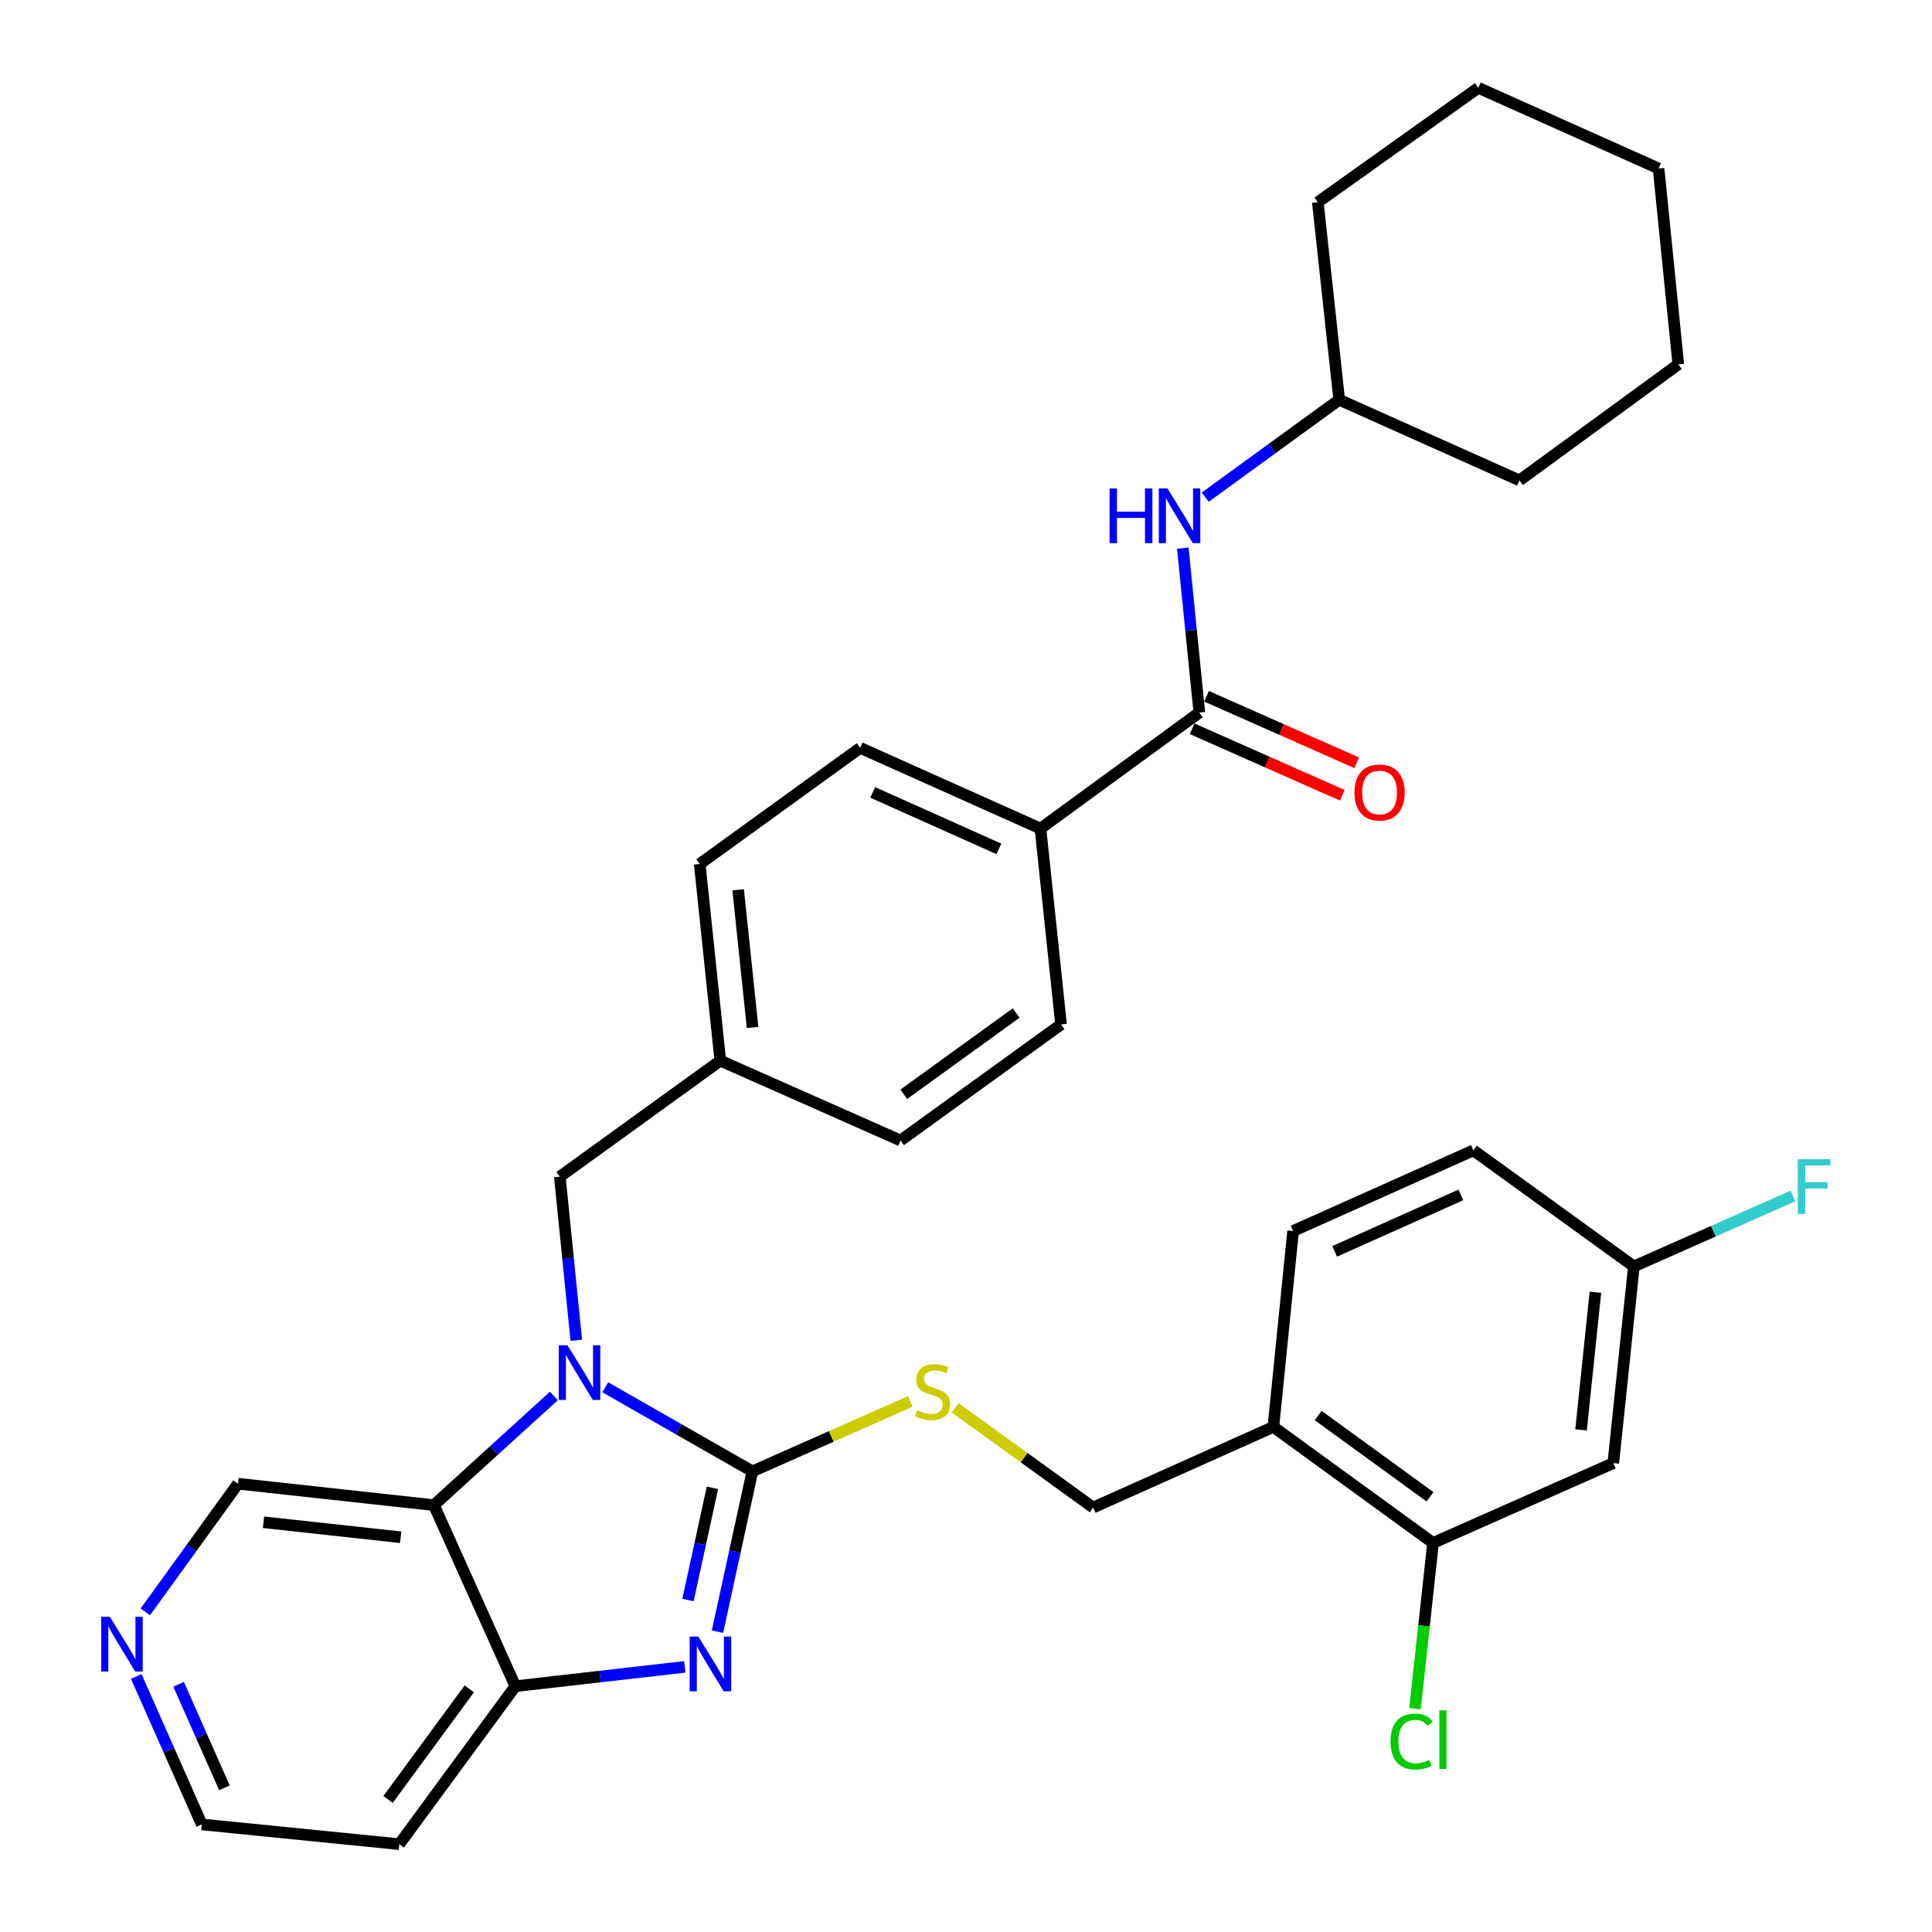 <?xml version='1.0' encoding='iso-8859-1'?>
<svg version='1.1' baseProfile='full'
              xmlns='http://www.w3.org/2000/svg'
                      xmlns:rdkit='http://www.rdkit.org/xml'
                      xmlns:xlink='http://www.w3.org/1999/xlink'
                  xml:space='preserve'
width='1000px' height='1000px' viewBox='0 0 1000 1000'>
<!-- END OF HEADER -->
<rect style='opacity:1.0;fill:#FFFFFF;stroke:none' width='1000' height='1000' x='0' y='0'> </rect>
<path class='bond-0' d='M 389.439,761.567 L 351.363,739.815' style='fill:none;fill-rule:evenodd;stroke:#000000;stroke-width:6px;stroke-linecap:butt;stroke-linejoin:miter;stroke-opacity:1' />
<path class='bond-0' d='M 351.363,739.815 L 313.287,718.062' style='fill:none;fill-rule:evenodd;stroke:#0000FF;stroke-width:6px;stroke-linecap:butt;stroke-linejoin:miter;stroke-opacity:1' />
<path class='bond-1' d='M 389.439,761.567 L 380.401,803.056' style='fill:none;fill-rule:evenodd;stroke:#000000;stroke-width:6px;stroke-linecap:butt;stroke-linejoin:miter;stroke-opacity:1' />
<path class='bond-1' d='M 380.401,803.056 L 371.362,844.544' style='fill:none;fill-rule:evenodd;stroke:#0000FF;stroke-width:6px;stroke-linecap:butt;stroke-linejoin:miter;stroke-opacity:1' />
<path class='bond-1' d='M 368.753,770.097 L 362.426,799.14' style='fill:none;fill-rule:evenodd;stroke:#000000;stroke-width:6px;stroke-linecap:butt;stroke-linejoin:miter;stroke-opacity:1' />
<path class='bond-1' d='M 362.426,799.14 L 356.099,828.182' style='fill:none;fill-rule:evenodd;stroke:#0000FF;stroke-width:6px;stroke-linecap:butt;stroke-linejoin:miter;stroke-opacity:1' />
<path class='bond-5' d='M 389.439,761.567 L 430.274,743.482' style='fill:none;fill-rule:evenodd;stroke:#000000;stroke-width:6px;stroke-linecap:butt;stroke-linejoin:miter;stroke-opacity:1' />
<path class='bond-5' d='M 430.274,743.482 L 471.109,725.397' style='fill:none;fill-rule:evenodd;stroke:#CCCC00;stroke-width:6px;stroke-linecap:butt;stroke-linejoin:miter;stroke-opacity:1' />
<path class='bond-2' d='M 286.683,722.547 L 255.635,750.8' style='fill:none;fill-rule:evenodd;stroke:#0000FF;stroke-width:6px;stroke-linecap:butt;stroke-linejoin:miter;stroke-opacity:1' />
<path class='bond-2' d='M 255.635,750.8 L 224.587,779.054' style='fill:none;fill-rule:evenodd;stroke:#000000;stroke-width:6px;stroke-linecap:butt;stroke-linejoin:miter;stroke-opacity:1' />
<path class='bond-9' d='M 298.289,693.747 L 294.025,651.399' style='fill:none;fill-rule:evenodd;stroke:#0000FF;stroke-width:6px;stroke-linecap:butt;stroke-linejoin:miter;stroke-opacity:1' />
<path class='bond-9' d='M 294.025,651.399 L 289.761,609.05' style='fill:none;fill-rule:evenodd;stroke:#000000;stroke-width:6px;stroke-linecap:butt;stroke-linejoin:miter;stroke-opacity:1' />
<path class='bond-3' d='M 354.44,862.77 L 310.593,867.772' style='fill:none;fill-rule:evenodd;stroke:#0000FF;stroke-width:6px;stroke-linecap:butt;stroke-linejoin:miter;stroke-opacity:1' />
<path class='bond-3' d='M 310.593,867.772 L 266.745,872.773' style='fill:none;fill-rule:evenodd;stroke:#000000;stroke-width:6px;stroke-linecap:butt;stroke-linejoin:miter;stroke-opacity:1' />
<path class='bond-20' d='M 224.587,779.054 L 123.181,767.965' style='fill:none;fill-rule:evenodd;stroke:#000000;stroke-width:6px;stroke-linecap:butt;stroke-linejoin:miter;stroke-opacity:1' />
<path class='bond-20' d='M 207.376,795.678 L 136.392,787.915' style='fill:none;fill-rule:evenodd;stroke:#000000;stroke-width:6px;stroke-linecap:butt;stroke-linejoin:miter;stroke-opacity:1' />
<path class='bond-34' d='M 224.587,779.054 L 266.745,872.773' style='fill:none;fill-rule:evenodd;stroke:#000000;stroke-width:6px;stroke-linecap:butt;stroke-linejoin:miter;stroke-opacity:1' />
<path class='bond-19' d='M 266.745,872.773 L 206.681,954.545' style='fill:none;fill-rule:evenodd;stroke:#000000;stroke-width:6px;stroke-linecap:butt;stroke-linejoin:miter;stroke-opacity:1' />
<path class='bond-19' d='M 242.909,874.149 L 200.864,931.389' style='fill:none;fill-rule:evenodd;stroke:#000000;stroke-width:6px;stroke-linecap:butt;stroke-linejoin:miter;stroke-opacity:1' />
<path class='bond-4' d='M 620.775,368.803 L 538.542,428.867' style='fill:none;fill-rule:evenodd;stroke:#000000;stroke-width:6px;stroke-linecap:butt;stroke-linejoin:miter;stroke-opacity:1' />
<path class='bond-6' d='M 620.775,368.803 L 616.495,326.255' style='fill:none;fill-rule:evenodd;stroke:#000000;stroke-width:6px;stroke-linecap:butt;stroke-linejoin:miter;stroke-opacity:1' />
<path class='bond-6' d='M 616.495,326.255 L 612.215,283.707' style='fill:none;fill-rule:evenodd;stroke:#0000FF;stroke-width:6px;stroke-linecap:butt;stroke-linejoin:miter;stroke-opacity:1' />
<path class='bond-13' d='M 617.05,377.213 L 655.915,394.425' style='fill:none;fill-rule:evenodd;stroke:#000000;stroke-width:6px;stroke-linecap:butt;stroke-linejoin:miter;stroke-opacity:1' />
<path class='bond-13' d='M 655.915,394.425 L 694.78,411.637' style='fill:none;fill-rule:evenodd;stroke:#FF0000;stroke-width:6px;stroke-linecap:butt;stroke-linejoin:miter;stroke-opacity:1' />
<path class='bond-13' d='M 624.499,360.392 L 663.364,377.604' style='fill:none;fill-rule:evenodd;stroke:#000000;stroke-width:6px;stroke-linecap:butt;stroke-linejoin:miter;stroke-opacity:1' />
<path class='bond-13' d='M 663.364,377.604 L 702.229,394.816' style='fill:none;fill-rule:evenodd;stroke:#FF0000;stroke-width:6px;stroke-linecap:butt;stroke-linejoin:miter;stroke-opacity:1' />
<path class='bond-12' d='M 494.382,728.663 L 530.096,754.482' style='fill:none;fill-rule:evenodd;stroke:#CCCC00;stroke-width:6px;stroke-linecap:butt;stroke-linejoin:miter;stroke-opacity:1' />
<path class='bond-12' d='M 530.096,754.482 L 565.81,780.3' style='fill:none;fill-rule:evenodd;stroke:#000000;stroke-width:6px;stroke-linecap:butt;stroke-linejoin:miter;stroke-opacity:1' />
<path class='bond-24' d='M 623.828,257.325 L 658.501,232.119' style='fill:none;fill-rule:evenodd;stroke:#0000FF;stroke-width:6px;stroke-linecap:butt;stroke-linejoin:miter;stroke-opacity:1' />
<path class='bond-24' d='M 658.501,232.119 L 693.175,206.914' style='fill:none;fill-rule:evenodd;stroke:#000000;stroke-width:6px;stroke-linecap:butt;stroke-linejoin:miter;stroke-opacity:1' />
<path class='bond-7' d='M 741.741,798.625 L 659.09,738.561' style='fill:none;fill-rule:evenodd;stroke:#000000;stroke-width:6px;stroke-linecap:butt;stroke-linejoin:miter;stroke-opacity:1' />
<path class='bond-7' d='M 740.159,774.734 L 682.303,732.689' style='fill:none;fill-rule:evenodd;stroke:#000000;stroke-width:6px;stroke-linecap:butt;stroke-linejoin:miter;stroke-opacity:1' />
<path class='bond-10' d='M 741.741,798.625 L 835.042,757.305' style='fill:none;fill-rule:evenodd;stroke:#000000;stroke-width:6px;stroke-linecap:butt;stroke-linejoin:miter;stroke-opacity:1' />
<path class='bond-22' d='M 741.741,798.625 L 737.069,841.522' style='fill:none;fill-rule:evenodd;stroke:#000000;stroke-width:6px;stroke-linecap:butt;stroke-linejoin:miter;stroke-opacity:1' />
<path class='bond-22' d='M 737.069,841.522 L 732.397,884.419' style='fill:none;fill-rule:evenodd;stroke:#00CC00;stroke-width:6px;stroke-linecap:butt;stroke-linejoin:miter;stroke-opacity:1' />
<path class='bond-8' d='M 659.09,738.561 L 565.81,780.3' style='fill:none;fill-rule:evenodd;stroke:#000000;stroke-width:6px;stroke-linecap:butt;stroke-linejoin:miter;stroke-opacity:1' />
<path class='bond-15' d='M 659.09,738.561 L 669.31,637.176' style='fill:none;fill-rule:evenodd;stroke:#000000;stroke-width:6px;stroke-linecap:butt;stroke-linejoin:miter;stroke-opacity:1' />
<path class='bond-21' d='M 289.761,609.05 L 372.831,548.996' style='fill:none;fill-rule:evenodd;stroke:#000000;stroke-width:6px;stroke-linecap:butt;stroke-linejoin:miter;stroke-opacity:1' />
<path class='bond-37' d='M 835.042,757.305 L 845.681,655.501' style='fill:none;fill-rule:evenodd;stroke:#000000;stroke-width:6px;stroke-linecap:butt;stroke-linejoin:miter;stroke-opacity:1' />
<path class='bond-37' d='M 818.341,740.122 L 825.789,668.859' style='fill:none;fill-rule:evenodd;stroke:#000000;stroke-width:6px;stroke-linecap:butt;stroke-linejoin:miter;stroke-opacity:1' />
<path class='bond-11' d='M 538.542,428.867 L 445.242,387.097' style='fill:none;fill-rule:evenodd;stroke:#000000;stroke-width:6px;stroke-linecap:butt;stroke-linejoin:miter;stroke-opacity:1' />
<path class='bond-11' d='M 517.03,439.392 L 451.72,410.153' style='fill:none;fill-rule:evenodd;stroke:#000000;stroke-width:6px;stroke-linecap:butt;stroke-linejoin:miter;stroke-opacity:1' />
<path class='bond-36' d='M 538.542,428.867 L 549.192,530.252' style='fill:none;fill-rule:evenodd;stroke:#000000;stroke-width:6px;stroke-linecap:butt;stroke-linejoin:miter;stroke-opacity:1' />
<path class='bond-14' d='M 75.218,834.302 L 99.2,801.133' style='fill:none;fill-rule:evenodd;stroke:#0000FF;stroke-width:6px;stroke-linecap:butt;stroke-linejoin:miter;stroke-opacity:1' />
<path class='bond-14' d='M 99.2,801.133 L 123.181,767.965' style='fill:none;fill-rule:evenodd;stroke:#000000;stroke-width:6px;stroke-linecap:butt;stroke-linejoin:miter;stroke-opacity:1' />
<path class='bond-35' d='M 70.527,867.735 L 87.482,906.025' style='fill:none;fill-rule:evenodd;stroke:#0000FF;stroke-width:6px;stroke-linecap:butt;stroke-linejoin:miter;stroke-opacity:1' />
<path class='bond-35' d='M 87.482,906.025 L 104.437,944.315' style='fill:none;fill-rule:evenodd;stroke:#000000;stroke-width:6px;stroke-linecap:butt;stroke-linejoin:miter;stroke-opacity:1' />
<path class='bond-35' d='M 92.435,871.774 L 104.303,898.577' style='fill:none;fill-rule:evenodd;stroke:#0000FF;stroke-width:6px;stroke-linecap:butt;stroke-linejoin:miter;stroke-opacity:1' />
<path class='bond-35' d='M 104.303,898.577 L 116.172,925.379' style='fill:none;fill-rule:evenodd;stroke:#000000;stroke-width:6px;stroke-linecap:butt;stroke-linejoin:miter;stroke-opacity:1' />
<path class='bond-23' d='M 669.31,637.176 L 762.621,595.426' style='fill:none;fill-rule:evenodd;stroke:#000000;stroke-width:6px;stroke-linecap:butt;stroke-linejoin:miter;stroke-opacity:1' />
<path class='bond-23' d='M 690.82,647.706 L 756.138,618.481' style='fill:none;fill-rule:evenodd;stroke:#000000;stroke-width:6px;stroke-linecap:butt;stroke-linejoin:miter;stroke-opacity:1' />
<path class='bond-16' d='M 445.242,387.097 L 362.172,447.192' style='fill:none;fill-rule:evenodd;stroke:#000000;stroke-width:6px;stroke-linecap:butt;stroke-linejoin:miter;stroke-opacity:1' />
<path class='bond-17' d='M 549.192,530.252 L 466.112,590.316' style='fill:none;fill-rule:evenodd;stroke:#000000;stroke-width:6px;stroke-linecap:butt;stroke-linejoin:miter;stroke-opacity:1' />
<path class='bond-17' d='M 525.952,524.353 L 467.795,566.398' style='fill:none;fill-rule:evenodd;stroke:#000000;stroke-width:6px;stroke-linecap:butt;stroke-linejoin:miter;stroke-opacity:1' />
<path class='bond-18' d='M 845.681,655.501 L 762.621,595.426' style='fill:none;fill-rule:evenodd;stroke:#000000;stroke-width:6px;stroke-linecap:butt;stroke-linejoin:miter;stroke-opacity:1' />
<path class='bond-27' d='M 845.681,655.501 L 886.846,637.27' style='fill:none;fill-rule:evenodd;stroke:#000000;stroke-width:6px;stroke-linecap:butt;stroke-linejoin:miter;stroke-opacity:1' />
<path class='bond-27' d='M 886.846,637.27 L 928.011,619.039' style='fill:none;fill-rule:evenodd;stroke:#33CCCC;stroke-width:6px;stroke-linecap:butt;stroke-linejoin:miter;stroke-opacity:1' />
<path class='bond-28' d='M 206.681,954.545 L 104.437,944.315' style='fill:none;fill-rule:evenodd;stroke:#000000;stroke-width:6px;stroke-linecap:butt;stroke-linejoin:miter;stroke-opacity:1' />
<path class='bond-25' d='M 372.831,548.996 L 466.112,590.316' style='fill:none;fill-rule:evenodd;stroke:#000000;stroke-width:6px;stroke-linecap:butt;stroke-linejoin:miter;stroke-opacity:1' />
<path class='bond-26' d='M 372.831,548.996 L 362.172,447.192' style='fill:none;fill-rule:evenodd;stroke:#000000;stroke-width:6px;stroke-linecap:butt;stroke-linejoin:miter;stroke-opacity:1' />
<path class='bond-26' d='M 389.529,531.809 L 382.067,460.547' style='fill:none;fill-rule:evenodd;stroke:#000000;stroke-width:6px;stroke-linecap:butt;stroke-linejoin:miter;stroke-opacity:1' />
<path class='bond-29' d='M 693.175,206.914 L 682.096,104.671' style='fill:none;fill-rule:evenodd;stroke:#000000;stroke-width:6px;stroke-linecap:butt;stroke-linejoin:miter;stroke-opacity:1' />
<path class='bond-30' d='M 693.175,206.914 L 786.465,248.653' style='fill:none;fill-rule:evenodd;stroke:#000000;stroke-width:6px;stroke-linecap:butt;stroke-linejoin:miter;stroke-opacity:1' />
<path class='bond-31' d='M 682.096,104.671 L 765.176,45.455' style='fill:none;fill-rule:evenodd;stroke:#000000;stroke-width:6px;stroke-linecap:butt;stroke-linejoin:miter;stroke-opacity:1' />
<path class='bond-32' d='M 786.465,248.653 L 868.687,188.589' style='fill:none;fill-rule:evenodd;stroke:#000000;stroke-width:6px;stroke-linecap:butt;stroke-linejoin:miter;stroke-opacity:1' />
<path class='bond-38' d='M 765.176,45.455 L 858.467,87.204' style='fill:none;fill-rule:evenodd;stroke:#000000;stroke-width:6px;stroke-linecap:butt;stroke-linejoin:miter;stroke-opacity:1' />
<path class='bond-33' d='M 868.687,188.589 L 858.467,87.204' style='fill:none;fill-rule:evenodd;stroke:#000000;stroke-width:6px;stroke-linecap:butt;stroke-linejoin:miter;stroke-opacity:1' />
<path  class='atom-1' d='M 293.711 696.295
L 302.991 711.295
Q 303.911 712.775, 305.391 715.455
Q 306.871 718.135, 306.951 718.295
L 306.951 696.295
L 310.711 696.295
L 310.711 724.615
L 306.831 724.615
L 296.871 708.215
Q 295.711 706.295, 294.471 704.095
Q 293.271 701.895, 292.911 701.215
L 292.911 724.615
L 289.231 724.615
L 289.231 696.295
L 293.711 696.295
' fill='#0000FF'/>
<path  class='atom-2' d='M 361.461 847.095
L 370.741 862.095
Q 371.661 863.575, 373.141 866.255
Q 374.621 868.935, 374.701 869.095
L 374.701 847.095
L 378.461 847.095
L 378.461 875.415
L 374.581 875.415
L 364.621 859.015
Q 363.461 857.095, 362.221 854.895
Q 361.021 852.695, 360.661 852.015
L 360.661 875.415
L 356.981 875.415
L 356.981 847.095
L 361.461 847.095
' fill='#0000FF'/>
<path  class='atom-6' d='M 474.74 729.966
Q 475.06 730.086, 476.38 730.646
Q 477.7 731.206, 479.14 731.566
Q 480.62 731.886, 482.06 731.886
Q 484.74 731.886, 486.3 730.606
Q 487.86 729.286, 487.86 727.006
Q 487.86 725.446, 487.06 724.486
Q 486.3 723.526, 485.1 723.006
Q 483.9 722.486, 481.9 721.886
Q 479.38 721.126, 477.86 720.406
Q 476.38 719.686, 475.3 718.166
Q 474.26 716.646, 474.26 714.086
Q 474.26 710.526, 476.66 708.326
Q 479.1 706.126, 483.9 706.126
Q 487.18 706.126, 490.9 707.686
L 489.98 710.766
Q 486.58 709.366, 484.02 709.366
Q 481.26 709.366, 479.74 710.526
Q 478.22 711.646, 478.26 713.606
Q 478.26 715.126, 479.02 716.046
Q 479.82 716.966, 480.94 717.486
Q 482.1 718.006, 484.02 718.606
Q 486.58 719.406, 488.1 720.206
Q 489.62 721.006, 490.7 722.646
Q 491.82 724.246, 491.82 727.006
Q 491.82 730.926, 489.18 733.046
Q 486.58 735.126, 482.22 735.126
Q 479.7 735.126, 477.78 734.566
Q 475.9 734.046, 473.66 733.126
L 474.74 729.966
' fill='#CCCC00'/>
<path  class='atom-7' d='M 574.314 252.829
L 578.154 252.829
L 578.154 264.869
L 592.634 264.869
L 592.634 252.829
L 596.474 252.829
L 596.474 281.149
L 592.634 281.149
L 592.634 268.069
L 578.154 268.069
L 578.154 281.149
L 574.314 281.149
L 574.314 252.829
' fill='#0000FF'/>
<path  class='atom-7' d='M 604.274 252.829
L 613.554 267.829
Q 614.474 269.309, 615.954 271.989
Q 617.434 274.669, 617.514 274.829
L 617.514 252.829
L 621.274 252.829
L 621.274 281.149
L 617.394 281.149
L 607.434 264.749
Q 606.274 262.829, 605.034 260.629
Q 603.834 258.429, 603.474 257.749
L 603.474 281.149
L 599.794 281.149
L 599.794 252.829
L 604.274 252.829
' fill='#0000FF'/>
<path  class='atom-14' d='M 701.055 410.193
Q 701.055 403.393, 704.415 399.593
Q 707.775 395.793, 714.055 395.793
Q 720.335 395.793, 723.695 399.593
Q 727.055 403.393, 727.055 410.193
Q 727.055 417.073, 723.655 420.993
Q 720.255 424.873, 714.055 424.873
Q 707.815 424.873, 704.415 420.993
Q 701.055 417.113, 701.055 410.193
M 714.055 421.673
Q 718.375 421.673, 720.695 418.793
Q 723.055 415.873, 723.055 410.193
Q 723.055 404.633, 720.695 401.833
Q 718.375 398.993, 714.055 398.993
Q 709.735 398.993, 707.375 401.793
Q 705.055 404.593, 705.055 410.193
Q 705.055 415.913, 707.375 418.793
Q 709.735 421.673, 714.055 421.673
' fill='#FF0000'/>
<path  class='atom-15' d='M 56.867 836.865
L 66.147 851.865
Q 67.067 853.345, 68.547 856.025
Q 70.027 858.705, 70.107 858.865
L 70.107 836.865
L 73.867 836.865
L 73.867 865.185
L 69.987 865.185
L 60.027 848.785
Q 58.867 846.865, 57.627 844.665
Q 56.427 842.465, 56.067 841.785
L 56.067 865.185
L 52.387 865.185
L 52.387 836.865
L 56.867 836.865
' fill='#0000FF'/>
<path  class='atom-23' d='M 719.732 901.419
Q 719.732 894.379, 723.012 890.699
Q 726.332 886.979, 732.612 886.979
Q 738.452 886.979, 741.572 891.099
L 738.932 893.259
Q 736.652 890.259, 732.612 890.259
Q 728.332 890.259, 726.052 893.139
Q 723.812 895.979, 723.812 901.419
Q 723.812 907.019, 726.132 909.899
Q 728.492 912.779, 733.052 912.779
Q 736.172 912.779, 739.812 910.899
L 740.932 913.899
Q 739.452 914.859, 737.212 915.419
Q 734.972 915.979, 732.492 915.979
Q 726.332 915.979, 723.012 912.219
Q 719.732 908.459, 719.732 901.419
' fill='#00CC00'/>
<path  class='atom-23' d='M 745.012 885.259
L 748.692 885.259
L 748.692 915.619
L 745.012 915.619
L 745.012 885.259
' fill='#00CC00'/>
<path  class='atom-28' d='M 930.562 600.021
L 947.402 600.021
L 947.402 603.261
L 934.362 603.261
L 934.362 611.861
L 945.962 611.861
L 945.962 615.141
L 934.362 615.141
L 934.362 628.341
L 930.562 628.341
L 930.562 600.021
' fill='#33CCCC'/>
</svg>
